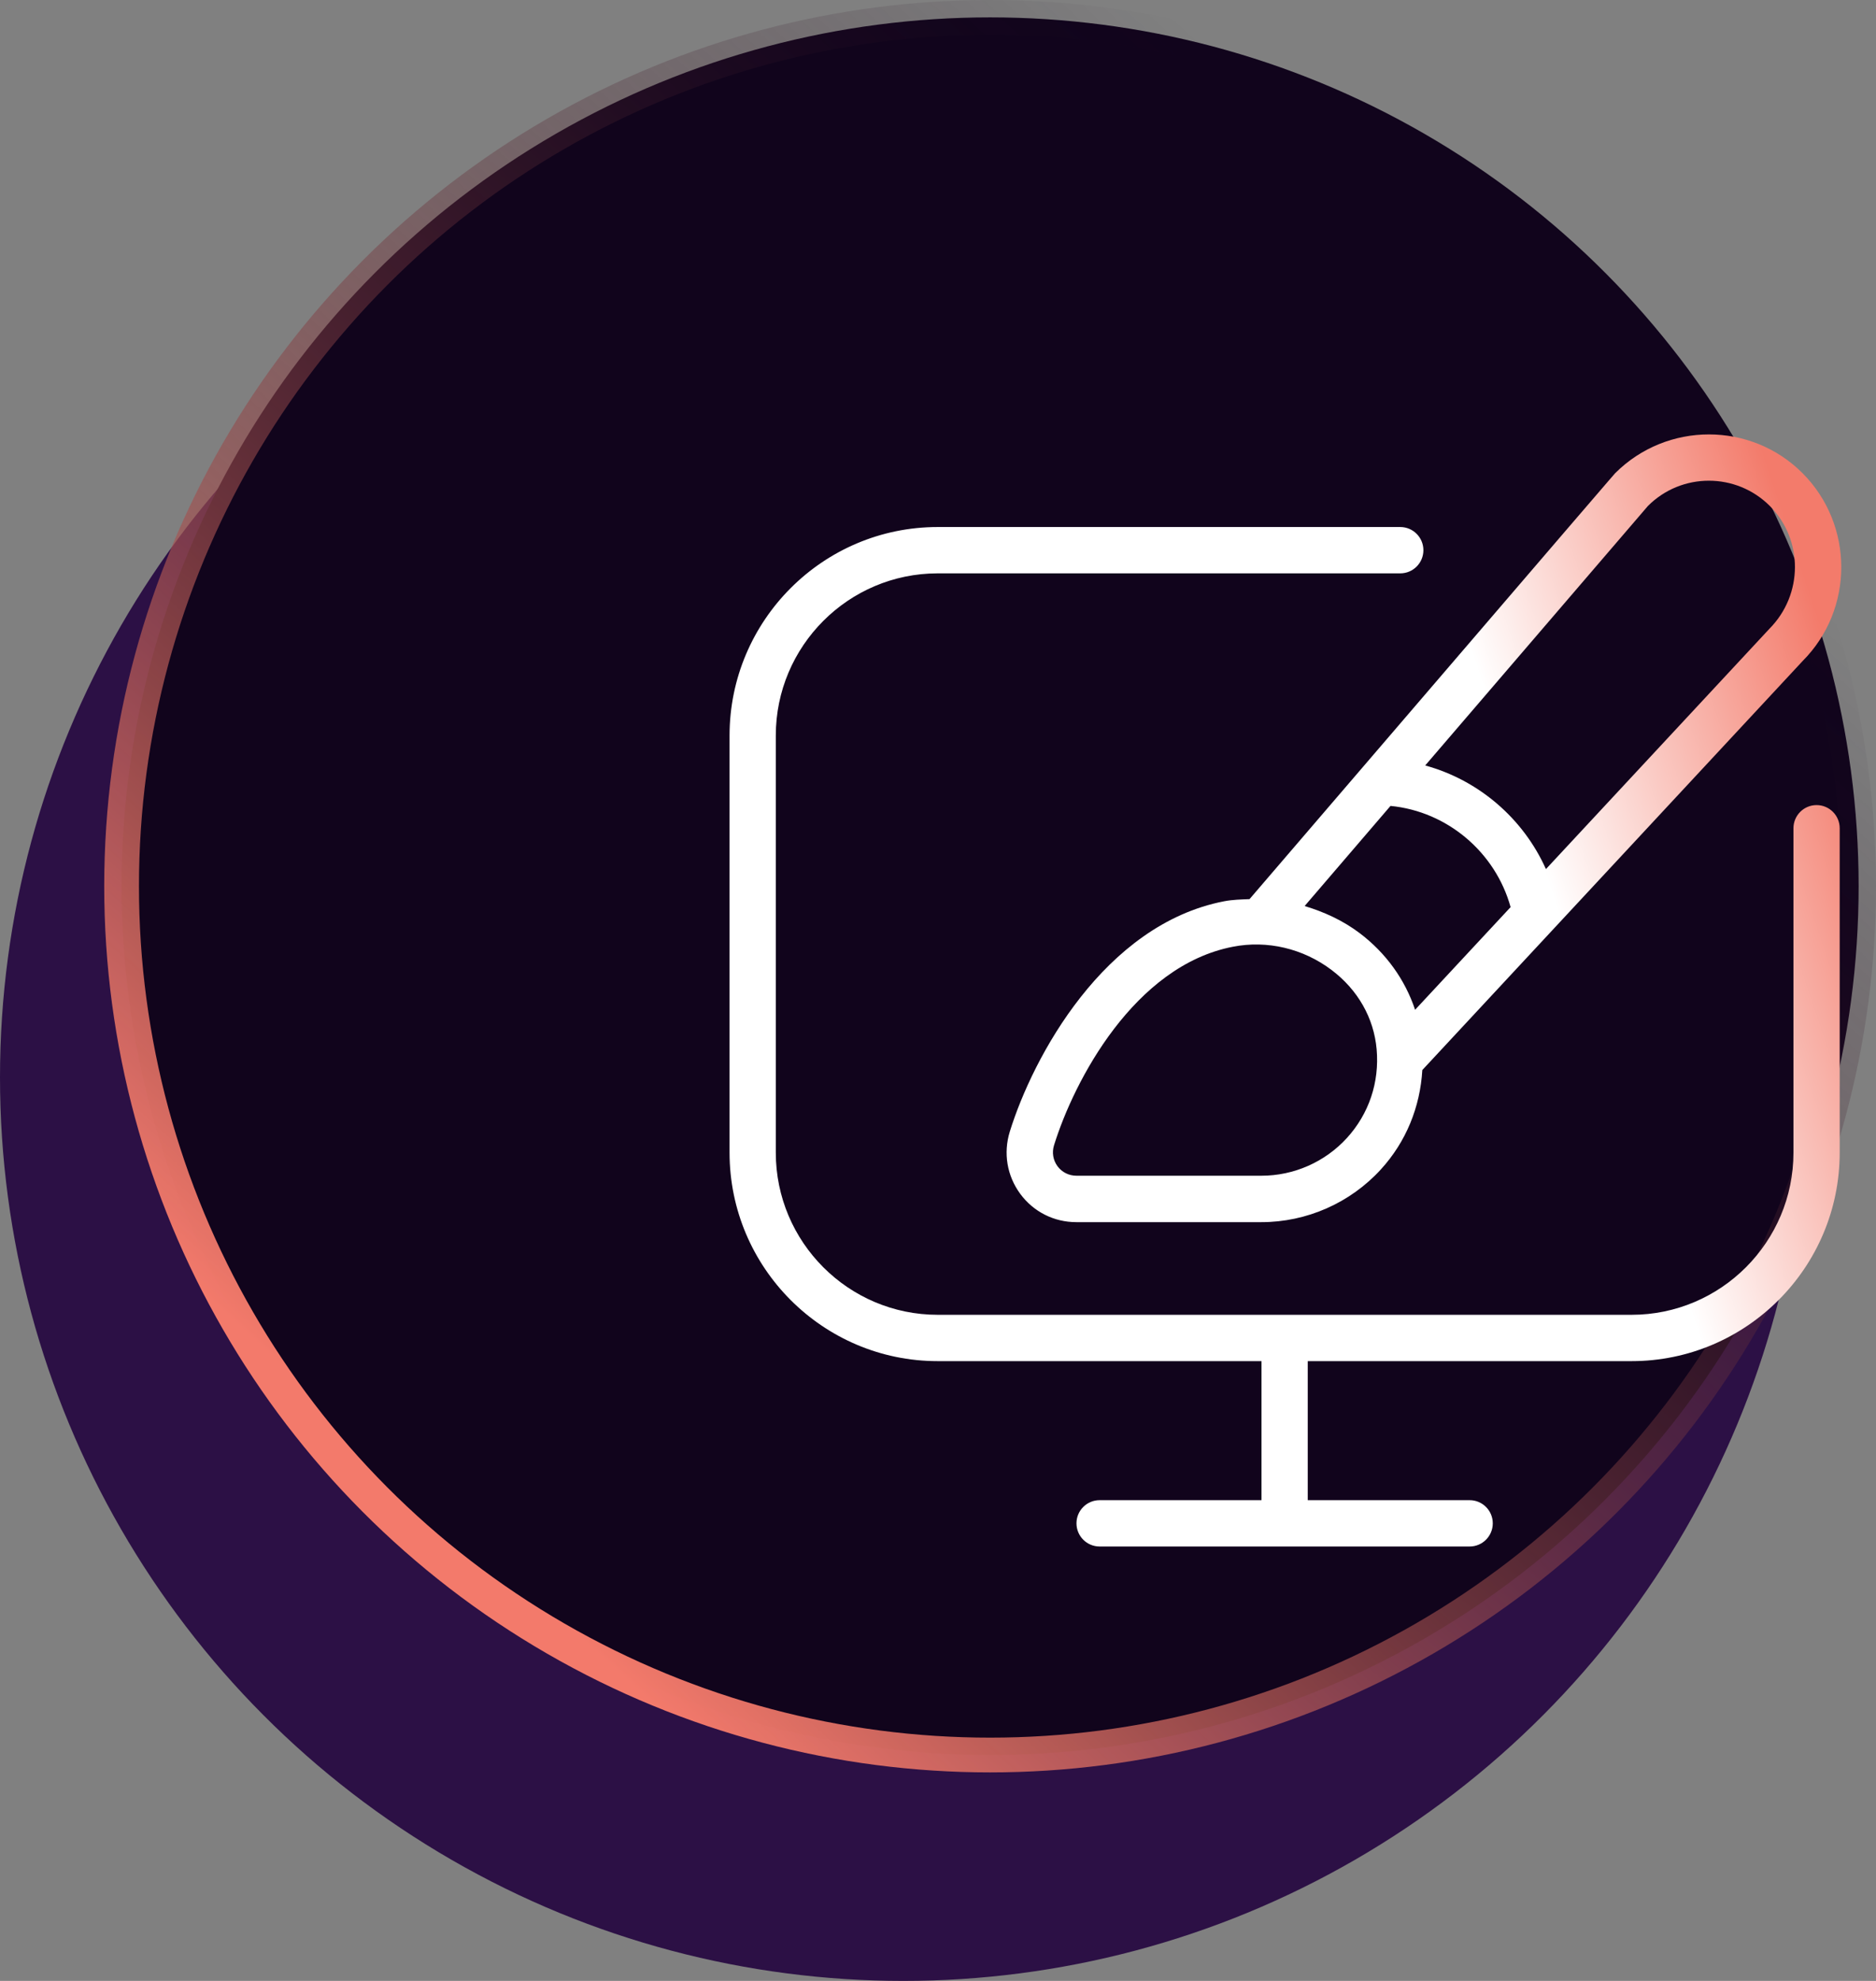 <svg width="54" height="57" viewBox="0 0 54 57" fill="none" xmlns="http://www.w3.org/2000/svg">
<rect x="0" y="0" width="54" height="57" fill="#808080" stroke="none"/>
<circle cx="26" cy="31" r="26" fill="#2C1045"/>
<circle cx="28.5" cy="25.5" r="25" fill="#11041C" stroke="url(#paint0_linear_1165_284)"/>
<path d="M52.955 23.832V33.166C52.955 36.474 50.267 39.166 46.964 39.166H37.643V43.167H42.304C42.671 43.167 42.969 43.465 42.969 43.833C42.969 44.201 42.671 44.5 42.304 44.5H31.652C31.284 44.5 30.986 44.201 30.986 43.833C30.986 43.465 31.284 43.167 31.652 43.167H36.312V39.166H26.992C23.688 39.166 21 36.474 21 33.166V21.166C21 17.857 23.688 15.165 26.992 15.165H40.306C40.674 15.165 40.972 15.464 40.972 15.832C40.972 16.2 40.674 16.498 40.306 16.498H26.992C24.422 16.498 22.331 18.592 22.331 21.166V33.166C22.331 35.739 24.422 37.833 26.992 37.833H46.964C49.533 37.833 51.624 35.739 51.624 33.166V23.832C51.624 23.464 51.922 23.166 52.29 23.166C52.657 23.166 52.955 23.464 52.955 23.832ZM35.968 25.871C46.425 13.686 46.47 13.638 46.492 13.616C47.982 12.128 50.403 12.128 51.888 13.618C53.371 15.108 53.371 17.533 51.888 19.021L40.941 30.79C40.878 31.851 40.478 32.85 39.747 33.65C38.867 34.614 37.613 35.167 36.309 35.167H30.983C30.338 35.167 29.748 34.869 29.367 34.352C28.985 33.831 28.876 33.179 29.067 32.561C29.733 30.414 31.782 26.602 35.235 25.934C35.477 25.887 35.722 25.882 35.966 25.872L35.968 25.871ZM37.553 26.071C38.113 26.239 38.653 26.486 39.132 26.846C39.902 27.427 40.445 28.194 40.733 29.056L43.482 26.102C43.045 24.523 41.659 23.347 40.025 23.19C39.153 24.207 38.306 25.192 37.553 26.071ZM39.626 30.191C39.546 29.293 39.087 28.483 38.329 27.911C37.513 27.294 36.477 27.048 35.489 27.242C32.653 27.79 30.918 31.09 30.34 32.954C30.275 33.163 30.312 33.383 30.44 33.558C30.568 33.731 30.768 33.831 30.985 33.831H36.311C37.243 33.831 38.137 33.437 38.767 32.749C39.405 32.051 39.71 31.142 39.626 30.191ZM41.024 22.026C42.563 22.447 43.847 23.55 44.499 25.008L50.929 18.096C51.91 17.109 51.91 15.53 50.945 14.56C49.977 13.59 48.402 13.589 47.434 14.56C47.342 14.665 44.18 18.348 41.024 22.026Z" fill="url(#paint1_linear_1165_284)"/>
<defs>
<linearGradient id="paint0_linear_1165_284" x1="47" y1="12.5" x2="16" y2="46.5" gradientUnits="userSpaceOnUse">
<stop stop-color="#11041C" stop-opacity="0"/>
<stop offset="1" stop-color="#F37A6B"/>
</linearGradient>
<linearGradient id="paint1_linear_1165_284" x1="42.161" y1="18.177" x2="51.452" y2="15.081" gradientUnits="userSpaceOnUse">
<stop stop-color="white"/>
<stop offset="1" stop-color="#F37B6B"/>
</linearGradient>
</defs>
</svg>
